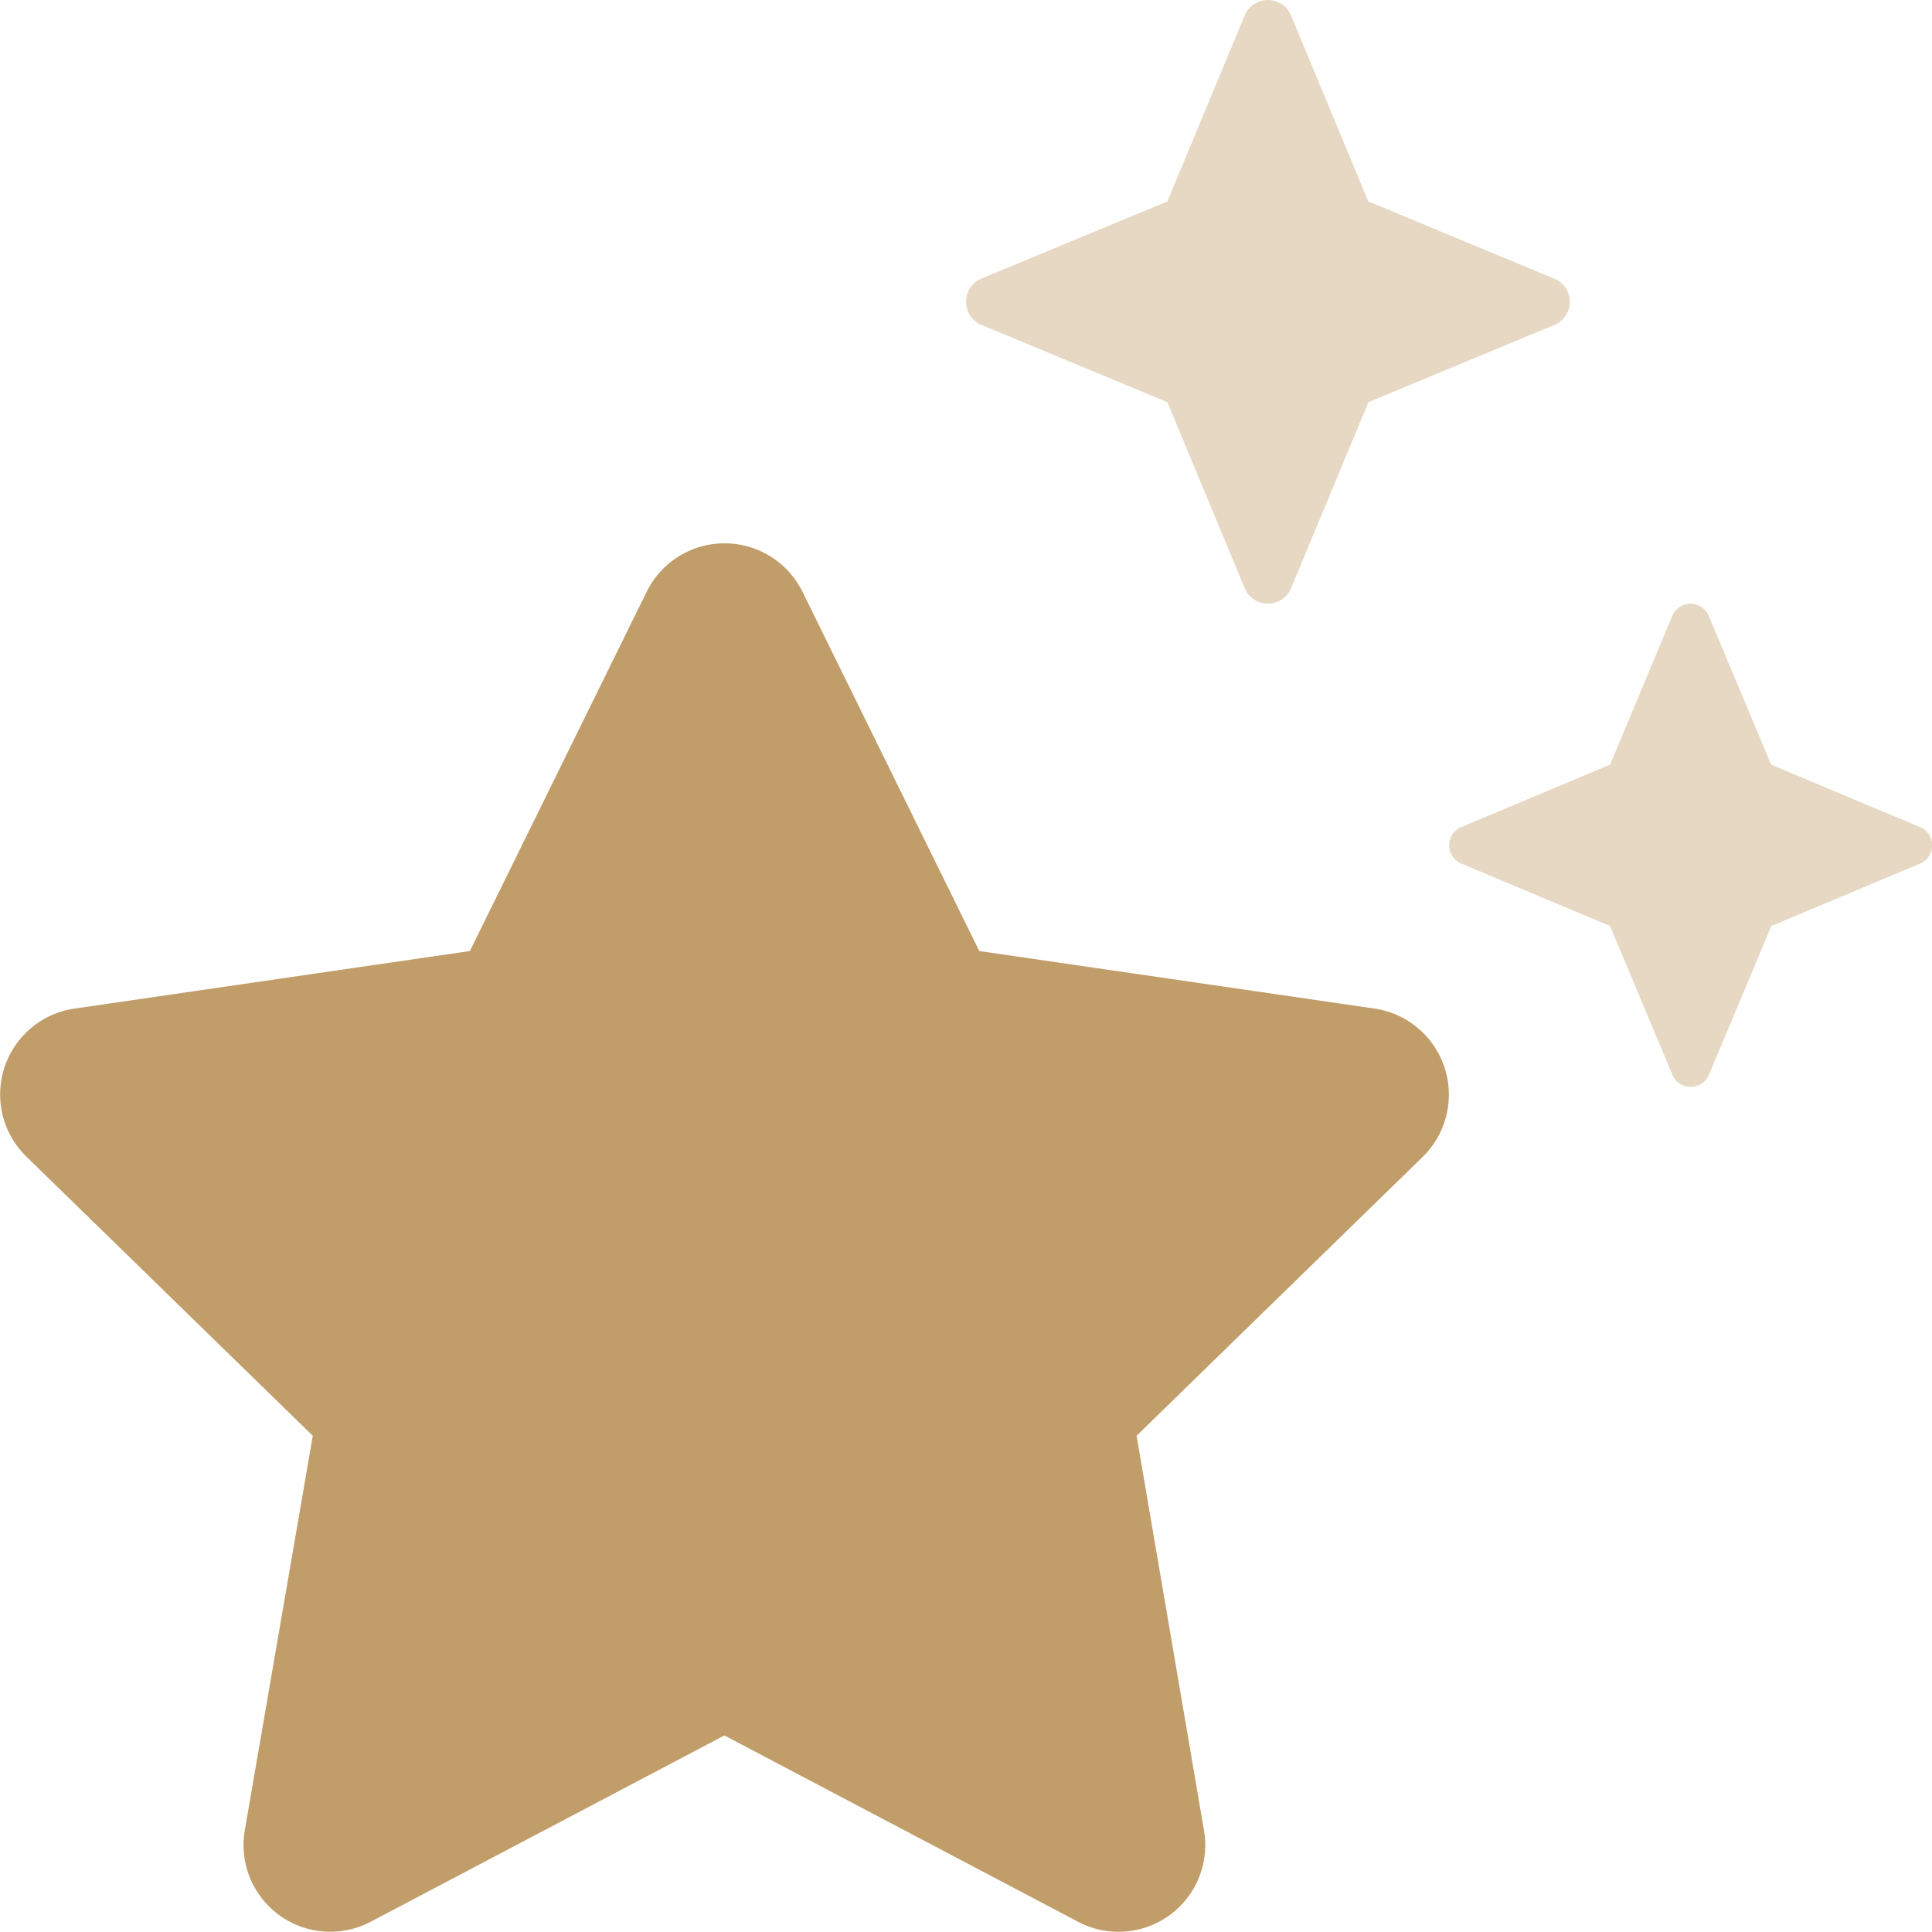 <svg xmlns="http://www.w3.org/2000/svg" width="44.999" height="45" viewBox="0 0 44.999 45">
  <g id="Group_38" data-name="Group 38" transform="translate(0)">
    <path id="Path_73" data-name="Path 73" d="M278.236,19.271l-3.483-1.461-1.461-3.483a.462.462,0,0,0-.835,0L271,17.81l-3.483,1.461a.462.462,0,0,0,0,.835L271,21.568l1.461,3.483a.462.462,0,0,0,.835,0l1.461-3.483,3.483-1.461a.462.462,0,0,0,0-.835ZM270.062,7.032a.58.58,0,0,0-.33-.528l-4.362-1.813L263.558.33a.587.587,0,0,0-1.055,0l-1.813,4.362L256.33,6.5a.587.587,0,0,0,0,1.055l4.361,1.813,1.813,4.362a.587.587,0,0,0,1.055,0l1.813-4.362,4.362-1.813A.58.58,0,0,0,270.062,7.032Z" transform="translate(-233.5)" fill="#c19d6a" opacity="0.4"/>
    <path id="Path_74" data-name="Path 74" d="M32.015,154.8l-9.206-1.34-4.12-8.372a2.023,2.023,0,0,0-3.625,0l-4.12,8.372L1.737,154.8a2.021,2.021,0,0,0-1.121,3.45l6.669,6.5L5.7,173.95a2.02,2.02,0,0,0,2.933,2.12l8.239-4.34,8.239,4.34a2.019,2.019,0,0,0,2.933-2.12l-1.571-9.2,6.668-6.5A2.027,2.027,0,0,0,32.015,154.8Z" transform="translate(0 -131.309)" fill="#c19d6a"/>
  </g>
</svg>
